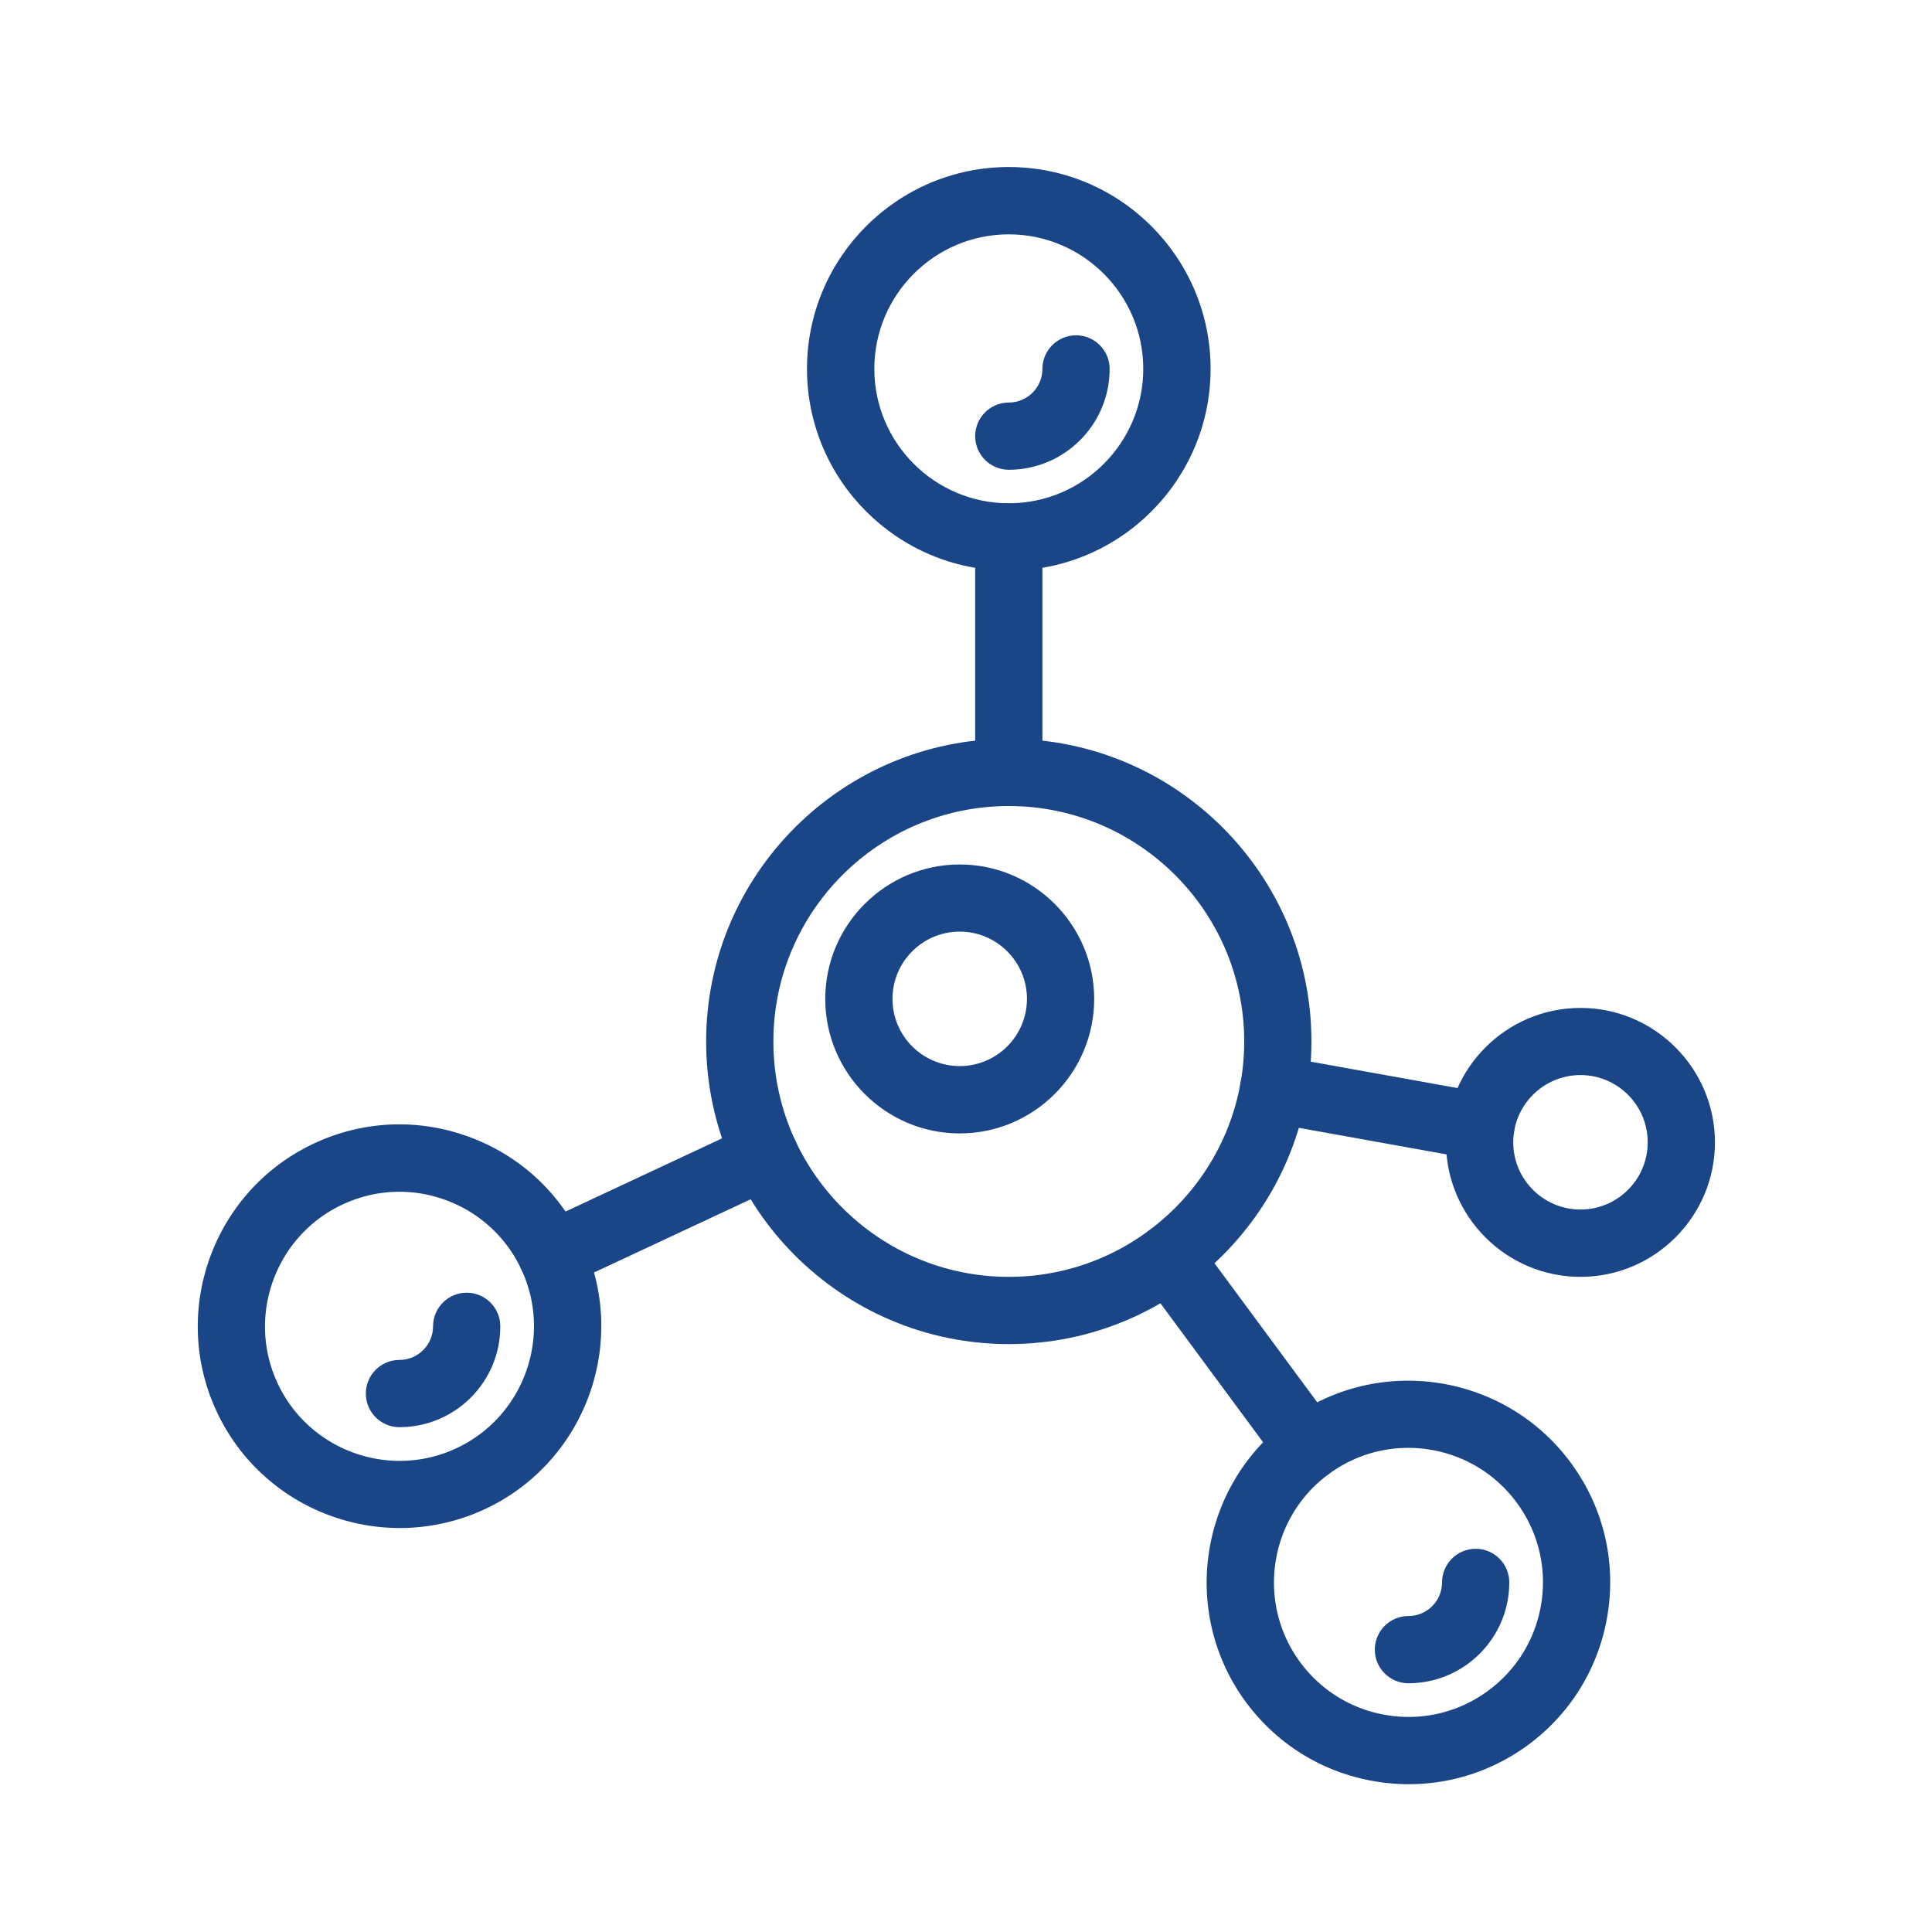 <?xml version="1.0" standalone="no"?><!DOCTYPE svg PUBLIC "-//W3C//DTD SVG 1.1//EN" "http://www.w3.org/Graphics/SVG/1.1/DTD/svg11.dtd"><svg t="1756463795689" class="icon" viewBox="0 0 1024 1024" version="1.1" xmlns="http://www.w3.org/2000/svg" p-id="8486" xmlns:xlink="http://www.w3.org/1999/xlink" width="200" height="200"><path d="M534.682 712.397c-88.474 0-160.41-71.987-160.41-160.41s71.987-160.41 160.41-160.41 160.41 71.987 160.41 160.41-71.987 160.41-160.41 160.41z m0-285.184c-68.813 0-124.774 55.962-124.774 124.774s55.962 124.774 124.774 124.774 124.774-55.962 124.774-124.774-56.013-124.774-124.774-124.774zM534.682 302.438c-58.982 0-106.957-47.974-106.957-106.957s47.974-106.957 106.957-106.957 106.957 47.974 106.957 106.957-48.026 106.957-106.957 106.957z m0-178.227c-39.322 0-71.27 32-71.27 71.27s32 71.27 71.27 71.27 71.27-32 71.27-71.27-32-71.27-71.27-71.27z" fill="#1a4586" p-id="8487"></path><path d="M534.682 248.986c-9.83 0-17.818-7.987-17.818-17.818s7.987-17.818 17.818-17.818 17.818-7.987 17.818-17.818 7.987-17.818 17.818-17.818 17.818 7.987 17.818 17.818c0 29.491-24.013 53.453-53.453 53.453zM746.496 892.16c-9.83 0-17.818-7.987-17.818-17.818s7.987-17.818 17.818-17.818 17.818-7.987 17.818-17.818 7.987-17.818 17.818-17.818 17.818 7.987 17.818 17.818c0 29.491-23.962 53.453-53.453 53.453zM211.712 756.429c-9.83 0-17.818-7.987-17.818-17.818s7.987-17.818 17.818-17.818 17.818-7.987 17.818-17.818 7.987-17.818 17.818-17.818 17.818 7.987 17.818 17.818c0.051 29.491-23.962 53.453-53.453 53.453zM508.672 600.73c-39.322 0-71.27-32-71.27-71.27s32-71.27 71.27-71.27 71.27 32 71.27 71.27-32 71.27-71.27 71.27z m0-106.957c-19.661 0-35.635 15.974-35.635 35.635s15.974 35.635 35.635 35.635 35.635-15.974 35.635-35.635c0-19.61-15.974-35.635-35.635-35.635zM837.683 676.762c-39.322 0-71.27-32-71.27-71.27s32-71.27 71.27-71.27 71.27 32 71.27 71.27-32 71.27-71.27 71.27z m0-106.957c-19.661 0-35.635 15.974-35.635 35.635s15.974 35.635 35.635 35.635 35.635-15.974 35.635-35.635-15.974-35.635-35.635-35.635zM534.682 427.213c-9.83 0-17.818-7.987-17.818-17.818V284.621c0-9.83 7.987-17.818 17.818-17.818s17.818 7.987 17.818 17.818v124.774c0 9.83-7.987 17.818-17.818 17.818z" fill="#1a4586" p-id="8488"></path><path d="M784.896 614.81c-1.024 0-2.099-0.102-3.174-0.256l-109.875-19.763a17.828 17.828 0 0 1-14.387-20.685 17.853 17.853 0 0 1 20.685-14.387l109.875 19.763c9.677 1.741 16.128 11.008 14.387 20.685a17.766 17.766 0 0 1-17.51 14.643zM211.917 809.882c-40.243 0-78.899-22.835-97.024-61.645-24.986-53.402-1.843-117.197 51.558-142.182 25.856-12.083 54.886-13.414 81.766-3.635 26.829 9.728 48.282 29.338 60.416 55.245 24.986 53.402 1.843 117.197-51.558 142.182a106.957 106.957 0 0 1-45.158 10.035z m-0.205-178.227c-10.291 0-20.531 2.253-30.157 6.758-35.584 16.64-51.046 59.187-34.406 94.771 16.64 35.635 59.187 51.046 94.771 34.406 35.584-16.64 51.046-59.187 34.406-94.771a70.948 70.948 0 0 0-40.243-36.813c-7.987-2.918-16.179-4.352-24.371-4.352z m-37.734-9.421h0.154-0.154z" fill="#1a4586" p-id="8489"></path><path d="M292.454 683.059c-6.707 0-13.107-3.789-16.128-10.291a17.874 17.874 0 0 1 8.602-23.706l113.05-52.838c8.909-4.147 19.507-0.307 23.706 8.602 4.147 8.909 0.307 19.507-8.602 23.706L300.032 681.37c-2.458 1.126-5.018 1.69-7.578 1.69zM746.701 945.664c-5.325 0-10.701-0.41-16.128-1.229-28.262-4.25-53.146-19.251-70.144-42.189-35.021-47.411-24.934-114.534 22.477-149.555 47.411-35.072 114.534-24.934 149.555 22.477 16.998 22.989 24.013 51.2 19.763 79.462-4.25 28.262-19.251 53.146-42.189 70.144-18.586 13.67-40.602 20.89-63.334 20.89z m-57.549-64.614c11.315 15.309 27.904 25.293 46.746 28.16 18.79 2.816 37.632-1.843 52.941-13.158s25.293-27.904 28.16-46.746c2.816-18.842-1.843-37.632-13.158-52.941s-27.904-25.293-46.746-28.16c-18.842-2.816-37.632 1.843-52.941 13.158-31.642 23.347-38.349 68.096-15.002 99.686z" fill="#1a4586" p-id="8490"></path><path d="M693.555 784.845c-5.478 0-10.854-2.509-14.336-7.219l-74.138-100.352a17.818 17.818 0 0 1 3.738-24.934 17.777 17.777 0 0 1 24.934 3.738l74.138 100.352a17.818 17.818 0 0 1-14.336 28.416z" fill="#1a4586" p-id="8491"></path></svg>